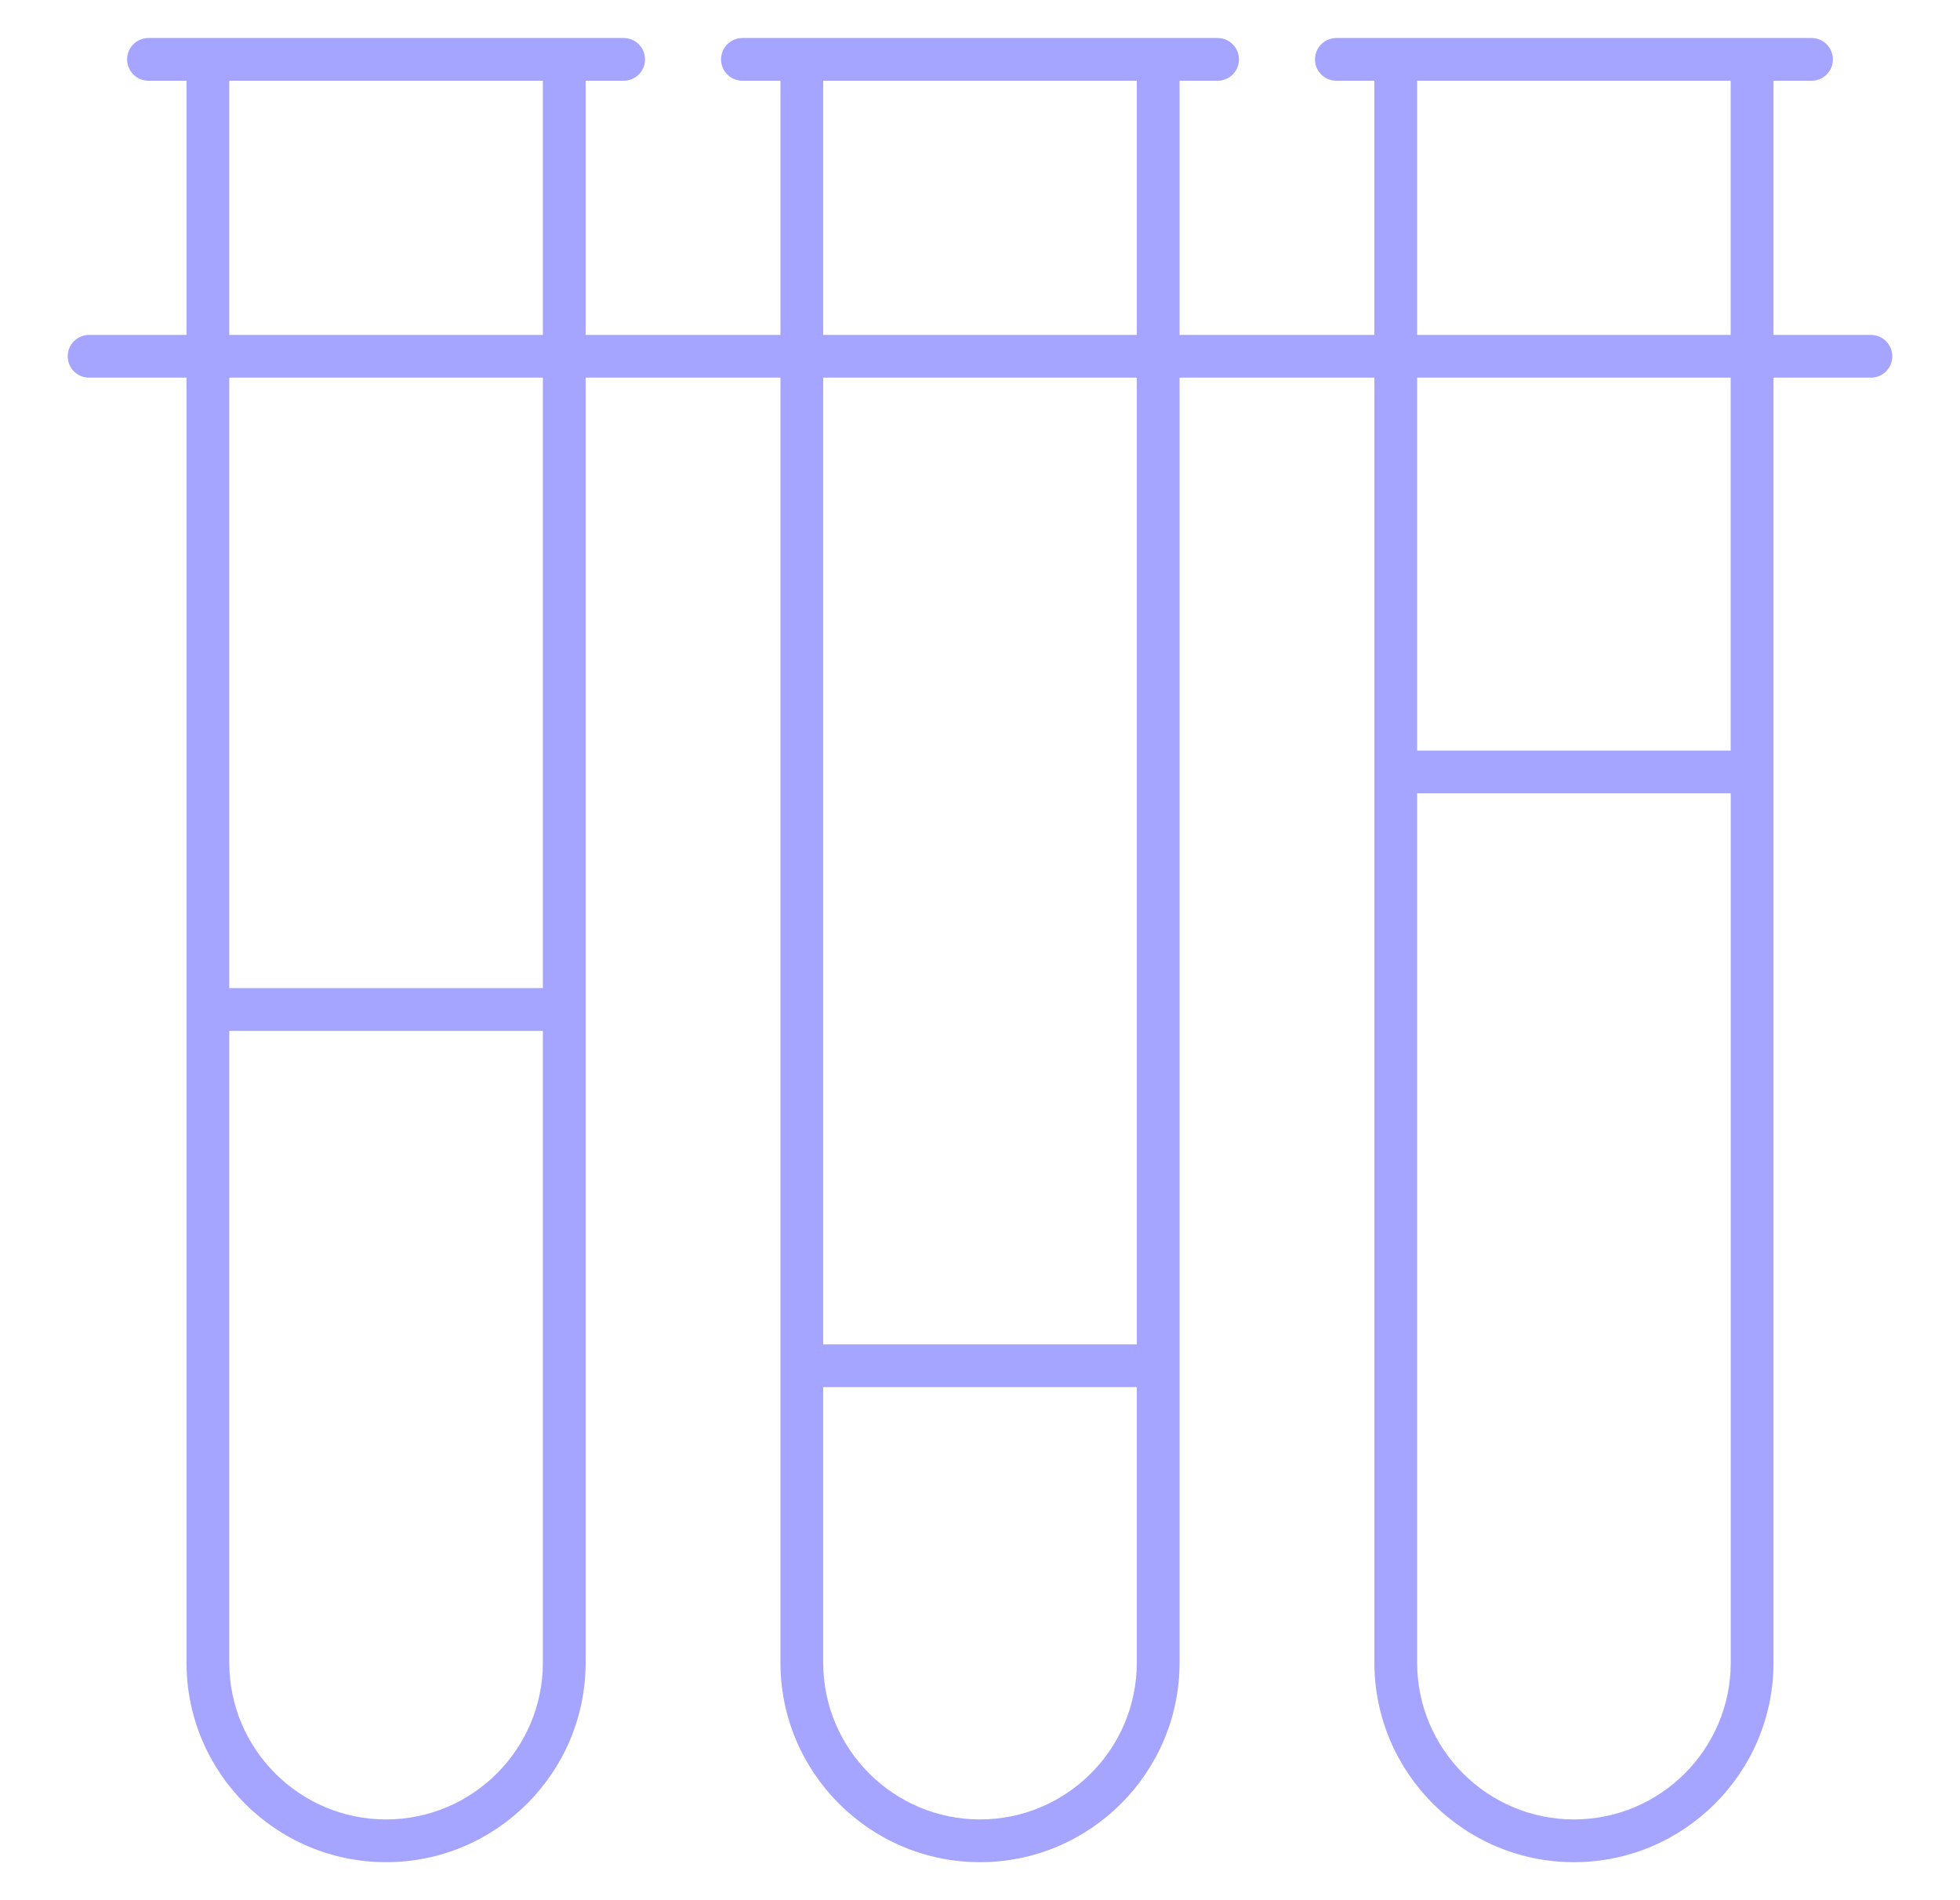 <svg xmlns="http://www.w3.org/2000/svg" width="33" height="32" viewBox="0 0 33 32" fill="none">
  <g clip-path="url(#clip0_337_11930)">
    <path d="M26.5 31.36C24.647 31.36 23.14 29.852 23.14 28V6.36H19.86V28C19.86 29.853 18.352 31.36 16.5 31.36C14.648 31.36 13.14 29.852 13.14 28V6.36H9.86V28C9.86 29.853 8.353 31.36 6.5 31.36C4.647 31.36 3.14 29.853 3.14 28V6.36H1.5C1.301 6.36 1.14 6.199 1.14 6C1.14 5.801 1.301 5.64 1.5 5.64H3.14V1.36H2.5C2.301 1.36 2.14 1.199 2.14 1C2.14 0.801 2.301 0.64 2.5 0.64H10.5C10.699 0.64 10.86 0.801 10.86 1C10.86 1.199 10.699 1.36 10.5 1.36H9.86V5.64H13.14V1.36H12.5C12.301 1.36 12.14 1.199 12.14 1C12.14 0.801 12.301 0.64 12.5 0.64H20.5C20.699 0.64 20.86 0.801 20.86 1C20.86 1.199 20.699 1.36 20.5 1.36H19.86V5.64H23.139V1.36H22.5C22.301 1.36 22.14 1.199 22.14 1C22.14 0.801 22.301 0.64 22.5 0.64H30.5C30.699 0.64 30.86 0.801 30.86 1C30.86 1.199 30.699 1.36 30.5 1.36H29.86V5.64H31.5C31.699 5.64 31.86 5.801 31.86 6C31.86 6.199 31.699 6.36 31.5 6.36H29.86V28C29.86 29.853 28.353 31.36 26.5 31.36ZM23.86 13.36V28C23.86 29.456 25.044 30.64 26.5 30.64C27.956 30.64 29.14 29.456 29.14 28V13.36H23.86ZM13.86 23.36V28C13.86 29.456 15.045 30.64 16.5 30.64C17.956 30.64 19.14 29.456 19.14 28V23.36H13.86ZM3.86 17.36V28C3.86 29.456 5.045 30.64 6.5 30.64C7.955 30.64 9.14 29.456 9.14 28V17.36H3.86ZM13.86 22.64H19.14V6.36H13.86V22.64ZM3.86 16.64H9.14V6.36H3.86V16.64ZM23.86 12.64H29.139V6.36H23.86V12.64ZM23.86 5.64H29.139V1.36H23.86V5.64ZM13.86 5.64H19.14V1.36H13.86V5.64ZM3.86 5.64H9.14V1.36H3.86V5.64Z" fill="#A5A5FF"/>
  </g>
  <defs>
    <clipPath id="clip0_337_11930">
      <rect width="32" height="32" fill="white" transform="translate(0.5)"/>
    </clipPath>
  </defs>
</svg>